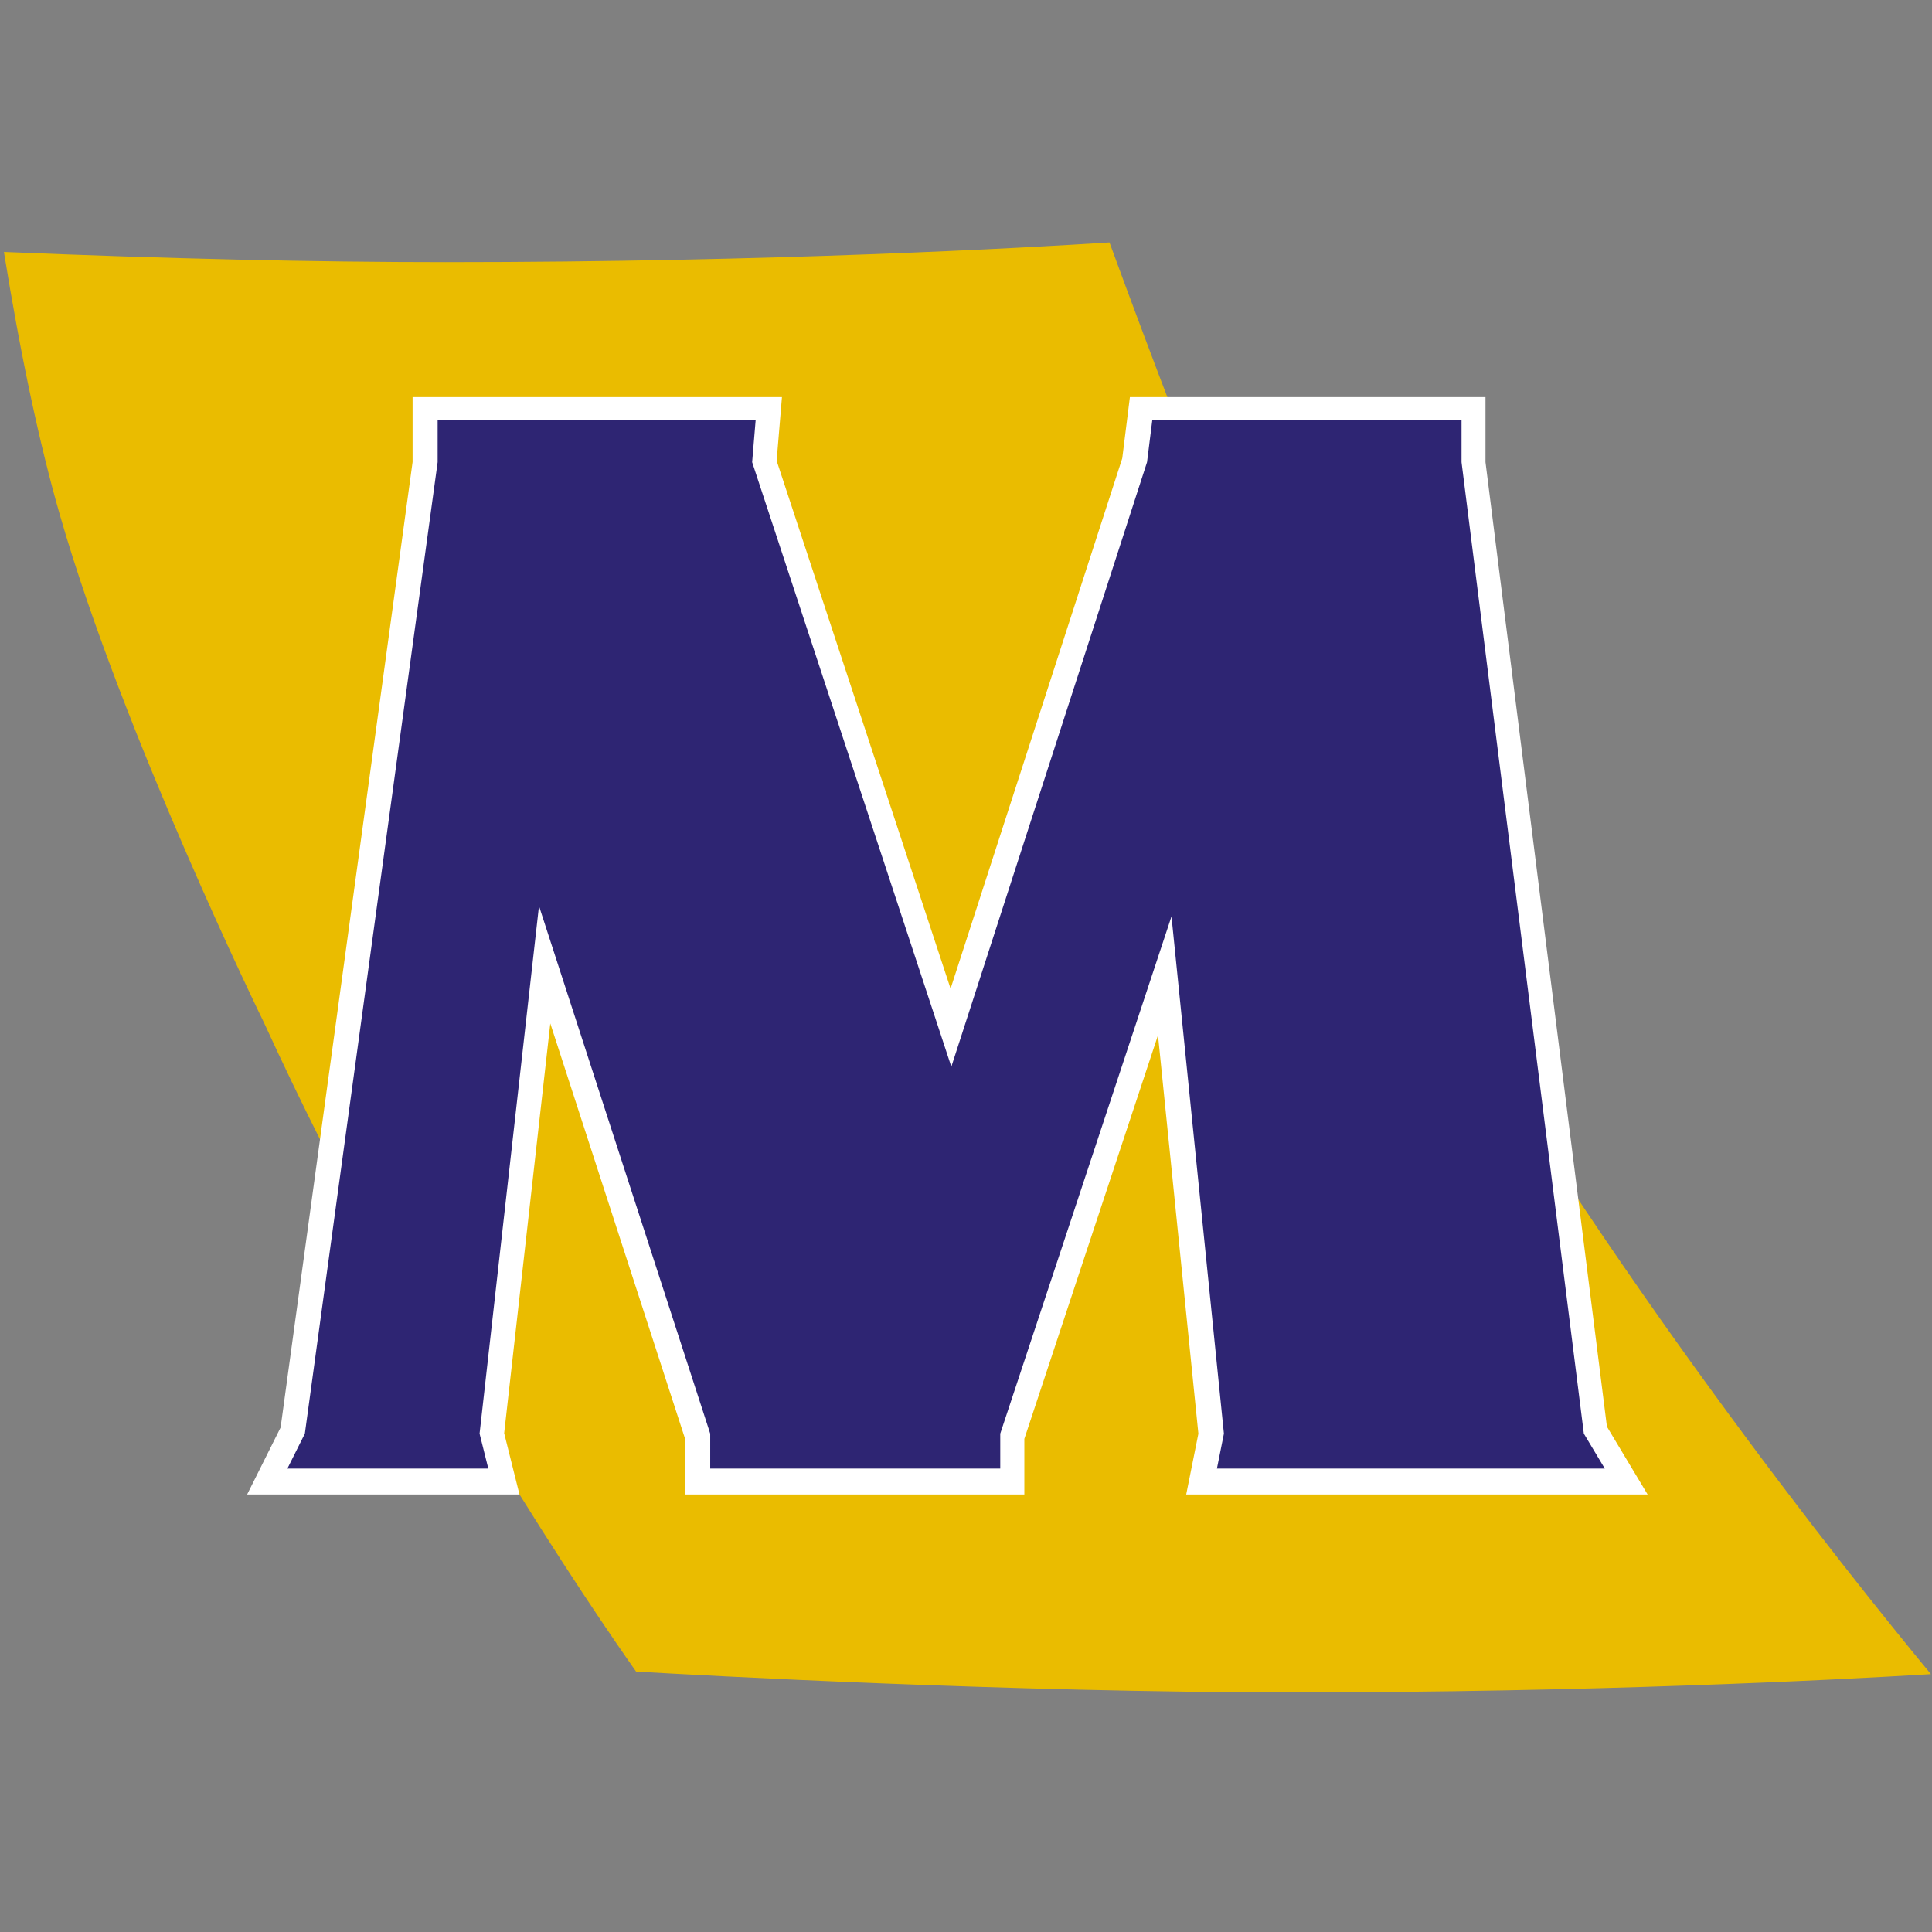 <?xml version="1.0" encoding="utf-8"?>
<!-- Generator: Adobe Illustrator 16.0.0, SVG Export Plug-In . SVG Version: 6.00 Build 0)  -->
<!DOCTYPE svg PUBLIC "-//W3C//DTD SVG 1.1//EN" "http://www.w3.org/Graphics/SVG/1.1/DTD/svg11.dtd">
<svg version="1.1" id="Ebene_1" xmlns="http://www.w3.org/2000/svg" xmlns:xlink="http://www.w3.org/1999/xlink" x="0px" y="0px"
	 width="283.465px" height="283.465px" viewBox="0 0 283.465 283.465" enable-background="new 0 0 283.465 283.465"
	 xml:space="preserve">
<rect x="0" y="0" width="283.465" height="283.465" fill="#808080" stroke="none"/>
<g>
	<defs>
		<rect id="SVGID_1_" width="283.465" height="283.465"/>
	</defs>
	<clipPath id="SVGID_2_">
		<use xlink:href="#SVGID_1_"  overflow="visible"/>
	</clipPath>
	<path clip-path="url(#SVGID_2_)" fill="#EABC00" d="M93.325,245.254c9.507,0.555,54.669,3.054,96.323,3.054
		c43.781,0,78.932-1.788,93.659-2.675c-12.655-15.321-47.461-58.938-74.898-106.992l-2.715-4.755l0.217-0.037
		c-3.826-7.015-9.078-16.914-11.419-21.43h-0.002l-1.178-2.082c-7.325-14.362-17.563-39.429-30.433-74.505
		c-0.03-0.089-0.063-0.176-0.094-0.261c-12.018,0.775-49.317,2.894-97.431,2.894c-19.03,0-40.804-0.503-64.779-1.497
		C3.03,52.186,5.799,65.189,8.821,75.677c9.251,32.101,29.718,73.977,29.924,74.395C60.845,198.288,87.753,237.354,93.325,245.254"
		/>
</g>
<polygon fill="none" stroke="#FFFFFF" stroke-width="7.235" points="110.284,68.034 110.797,61.883 64.153,61.883 64.153,68.034 
	44.675,210.528 42.113,215.653 71.585,215.653 70.304,210.528 79.017,133.13 104.133,210.528 104.133,215.653 146.676,215.653 
	146.676,210.528 171.792,134.668 179.481,210.528 178.455,215.653 235.35,215.653 232.275,210.528 214.335,68.034 214.335,61.883 
	168.973,61.883 168.204,68.034 139.5,156.708 "/>
<polygon fill="#2E2573" points="110.356,67.809 110.869,61.656 64.211,61.656 64.211,67.809 44.728,210.345 42.164,215.473 
	71.646,215.473 70.364,210.345 79.08,132.925 104.203,210.345 104.203,215.473 146.759,215.473 146.759,210.345 171.882,134.463 
	179.573,210.345 178.548,215.473 235.46,215.473 232.383,210.345 214.438,67.809 214.438,61.656 169.063,61.656 168.293,67.809 
	139.581,156.51 "/>
</svg>
